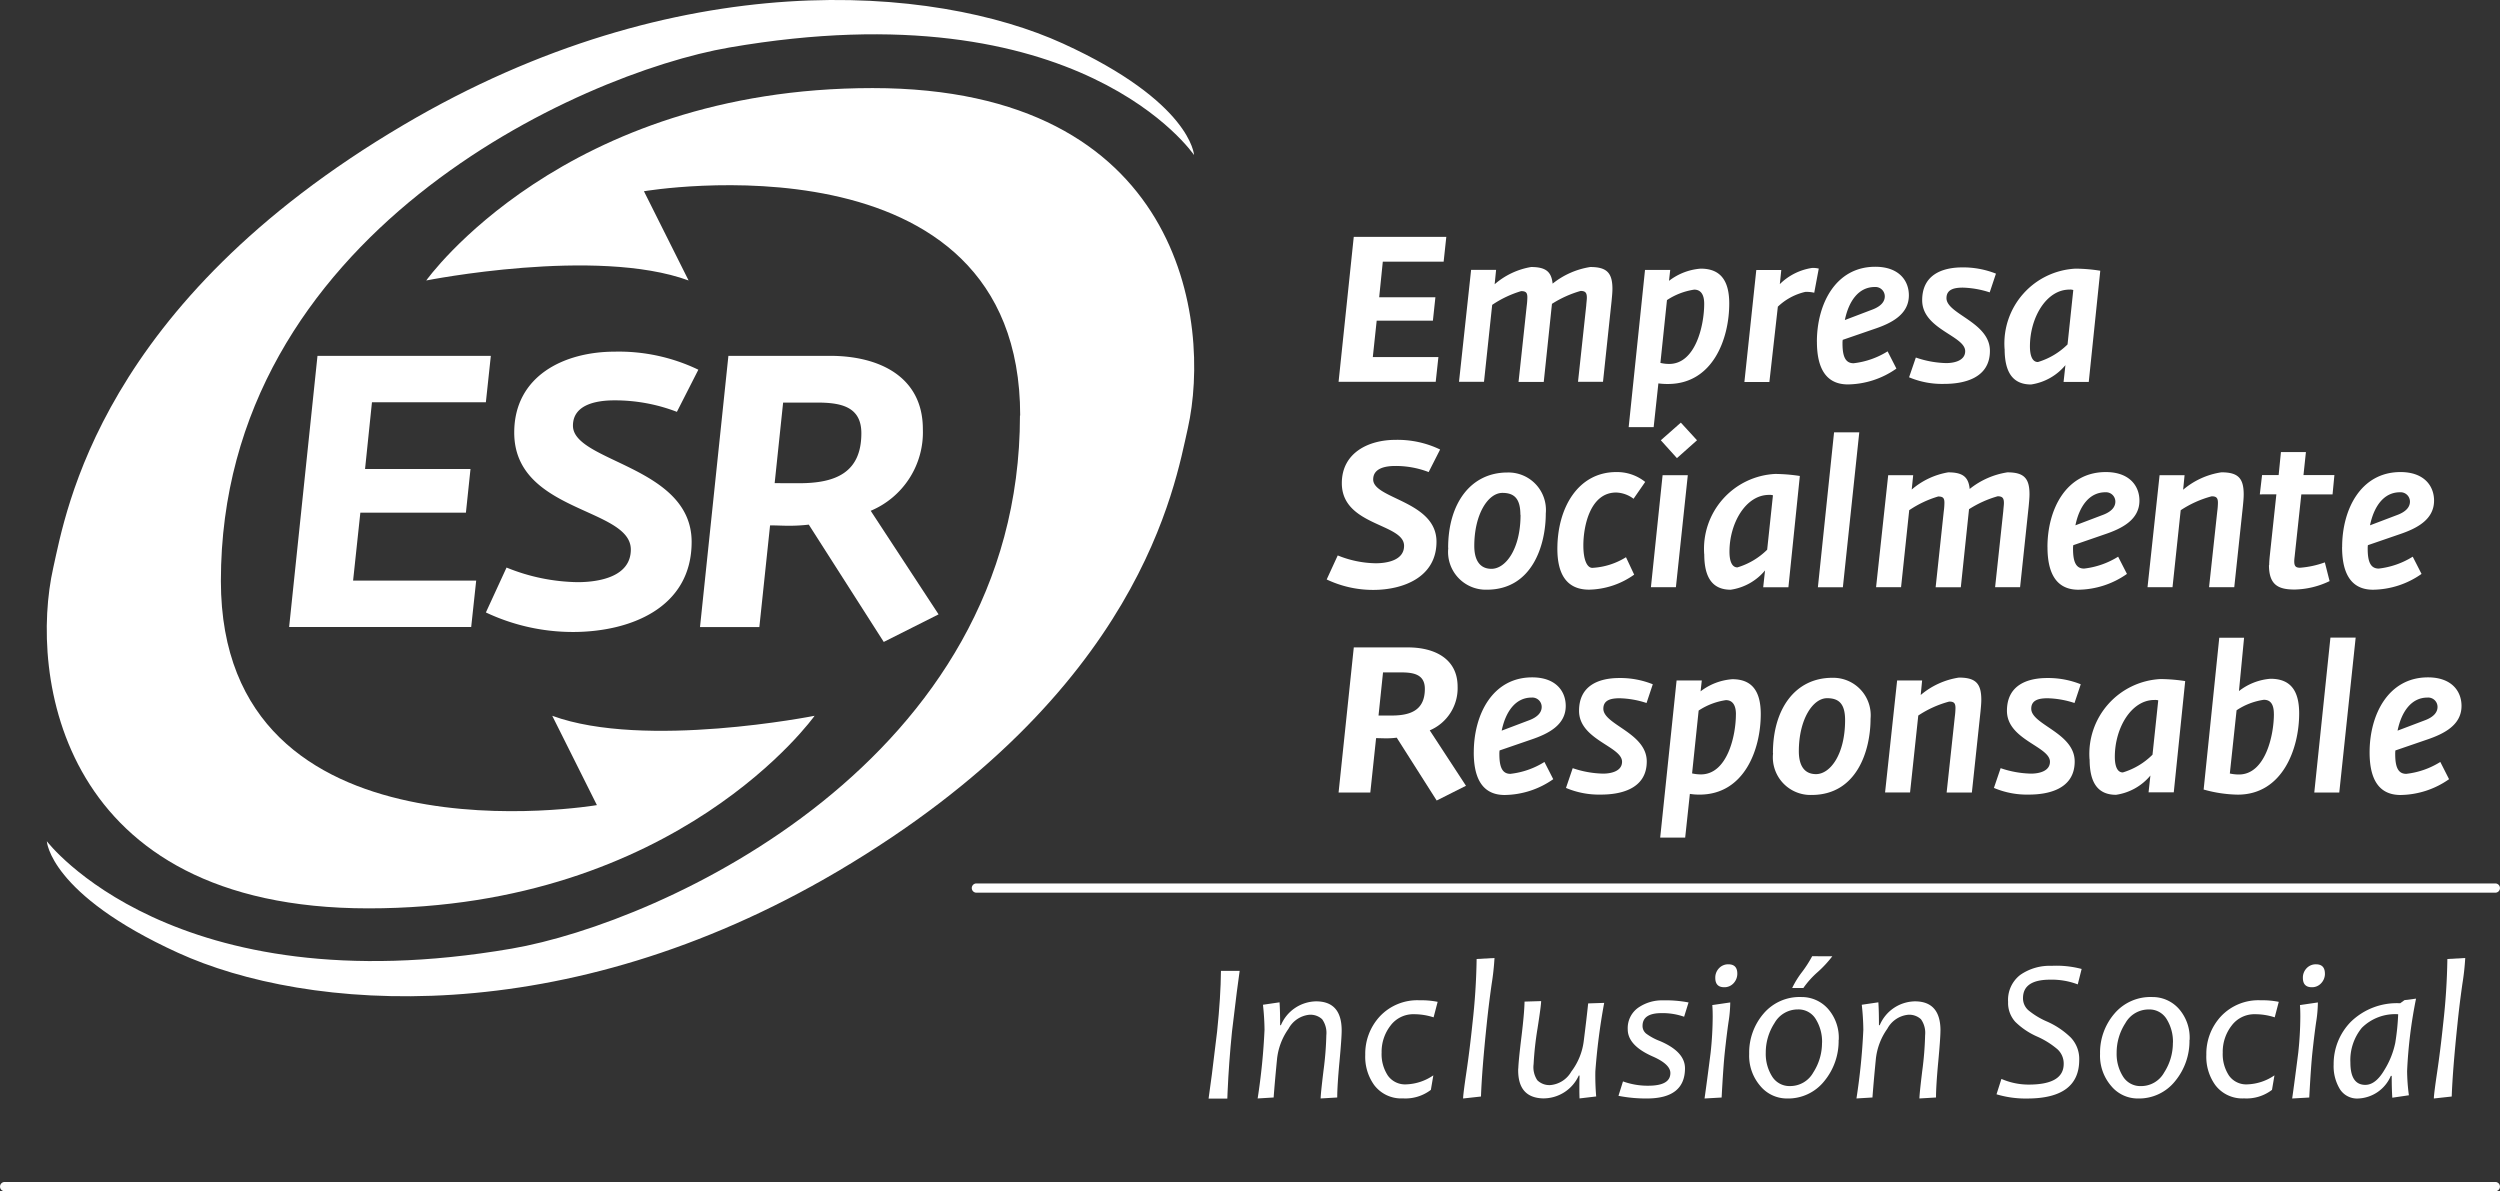 <svg id="Group_21802" data-name="Group 21802" xmlns="http://www.w3.org/2000/svg" xmlns:xlink="http://www.w3.org/1999/xlink" width="80.042" height="38.138" viewBox="0 0 80.042 38.138">
  <rect x="0" y="0" width="80.042" height="38.138" fill="#333333" stroke="none"/>
  <defs>
    <clipPath id="clip-path">
      <rect id="Rectangle_11365" data-name="Rectangle 11365" width="80.042" height="38.138" fill="#fff"/>
    </clipPath>
  </defs>
  <g id="Group_21801" data-name="Group 21801" clip-path="url(#clip-path)">
    <path id="Path_26010" data-name="Path 26010" d="M267.311,198.964H218.645a.148.148,0,0,1,0-.294h48.666a.148.148,0,0,1,0,.294" transform="translate(-187.401 -170.384)" fill="#fff"/>
    <path id="Path_26011" data-name="Path 26011" d="M79.91,266.095H.132a.148.148,0,0,1,0-.294H79.91a.148.148,0,0,1,0,.294" transform="translate(0 -227.957)" fill="#fff"/>
    <path id="Path_26012" data-name="Path 26012" d="M41.686,30.269c0,11.072-11.474,16.242-16.274,17.07C14.556,49.207,10.529,43.9,10.529,43.9s.086,1.695,4.2,3.572,12.336,2.571,21.118-2.606c9.721-5.734,10.8-12.368,11.213-14.184.761-3.407-.181-10.895-10.093-10.895s-14.29,6.16-14.29,6.16,5.447-1.083,8.4,0l-1.43-2.857s12.046-2.05,12.046,7.183" transform="translate(-9.03 -16.967)" fill="#fff"/>
    <path id="Path_26013" data-name="Path 26013" d="M16.091,18.6C16.091,7.517,27.567,2.35,32.37,1.521,43.626-.423,47.249,4.965,47.249,4.965s-.087-1.695-4.2-3.572S30.717-1.181,21.938,4C12.216,9.732,11.13,16.37,10.723,18.183c-.766,3.407.178,10.9,10.091,10.9S35.1,22.917,35.1,22.917s-5.447,1.084-8.4,0l1.43,2.86S16.091,27.828,16.091,18.6" transform="translate(-9.019 0)" fill="#fff"/>
    <path id="Path_26014" data-name="Path 26014" d="M65.928,80.022h5.55l-.159,1.486H67.672l-.221,2.136h3.376l-.147,1.4H67.3l-.232,2.174h3.941l-.16,1.486H65.02Z" transform="translate(-55.763 -68.629)" fill="#fff"/>
    <path id="Path_26015" data-name="Path 26015" d="M109.259,87.433l.662-1.439a6.241,6.241,0,0,0,2.272.468c.688,0,1.707-.171,1.707-1.044,0-1.35-3.733-1.18-3.733-3.745,0-1.818,1.6-2.591,3.218-2.591a5.874,5.874,0,0,1,2.677.578l-.687,1.349a5.533,5.533,0,0,0-2-.368c-.554,0-1.328.123-1.328.811,0,1.167,3.8,1.289,3.8,3.72,0,2.136-2,2.885-3.8,2.885a6.531,6.531,0,0,1-2.787-.625" transform="translate(-93.703 -67.823)" fill="#fff"/>
    <path id="Path_26016" data-name="Path 26016" d="M160.871,85.426a5.536,5.536,0,0,1-.627.036c-.209,0-.4-.012-.613-.012l-.343,3.255h-1.9l.909-8.683h3.254c1.572,0,2.972.664,2.972,2.347a2.726,2.726,0,0,1-1.67,2.614l2.173,3.316-1.755.883Zm-.307-1.326c1.156,0,1.99-.332,1.99-1.6,0-.859-.662-.982-1.425-.982h-1.08l-.271,2.58Z" transform="translate(-134.976 -68.629)" fill="#fff"/>
    <path id="Path_26017" data-name="Path 26017" d="M301.486,53.266h2.963l-.085.793h-1.948L302.3,55.2h1.8l-.08.749h-1.8l-.124,1.165h2.1l-.086.793H301Z" transform="translate(-258.143 -45.682)" fill="#fff"/>
    <path id="Path_26018" data-name="Path 26018" d="M328.511,60.14h.8l-.046.46a2.382,2.382,0,0,1,1.167-.552c.472,0,.65.151.689.532a2.556,2.556,0,0,1,1.206-.532c.525,0,.709.184.709.7,0,.112-.014.244-.027.387l-.275,2.589h-.8l.263-2.437c.006-.1.02-.19.02-.256,0-.158-.047-.217-.2-.217a3.482,3.482,0,0,0-.917.413l-.263,2.5h-.807l.262-2.437a2.417,2.417,0,0,0,.02-.27c0-.151-.046-.2-.2-.2a3.374,3.374,0,0,0-.926.44l-.262,2.463h-.8Z" transform="translate(-281.411 -51.499)" fill="#fff"/>
    <path id="Path_26019" data-name="Path 26019" d="M366.76,60.448h.807l-.039.35a1.887,1.887,0,0,1,1.016-.391c.612,0,.913.356.913,1.118,0,1.13-.526,2.575-1.962,2.575a2.139,2.139,0,0,1-.307-.019l-.151,1.4h-.8Zm1.895,1.084c0-.348-.15-.453-.32-.453a2.159,2.159,0,0,0-.872.335l-.21,2.011a1.2,1.2,0,0,0,.281.033c.845,0,1.121-1.235,1.121-1.926" transform="translate(-314.092 -51.806)" fill="#fff"/>
    <path id="Path_26020" data-name="Path 26020" d="M392.64,60.3h.8l-.047.453a1.861,1.861,0,0,1,1.037-.519.832.832,0,0,1,.21.021l-.145.774a1.039,1.039,0,0,0-.288-.027,1.877,1.877,0,0,0-.877.473l-.271,2.412h-.8Z" transform="translate(-336.409 -51.656)" fill="#fff"/>
    <path id="Path_26021" data-name="Path 26021" d="M408.569,62.393c0-1.209.6-2.4,1.869-2.4.755,0,1.076.441,1.076.914,0,.612-.556.894-1.108,1.078l-1.01.348a.727.727,0,0,0-.007.118c0,.427.1.631.355.631a2.609,2.609,0,0,0,1.089-.381l.282.552a2.758,2.758,0,0,1-1.553.507c-.82,0-.992-.71-.992-1.368m1.8-1.038c.248-.1.373-.242.373-.413a.3.3,0,0,0-.321-.3c-.518,0-.834.452-.958,1.058Z" transform="translate(-350.398 -51.452)" fill="#fff"/>
    <path id="Path_26022" data-name="Path 26022" d="M429.291,63.659l.218-.637a3.181,3.181,0,0,0,.97.178c.263,0,.61-.079.61-.382,0-.494-1.377-.7-1.377-1.63,0-.789.6-1.052,1.292-1.052a2.855,2.855,0,0,1,1.07.2l-.2.6a3.025,3.025,0,0,0-.859-.152c-.261,0-.525.046-.525.337,0,.512,1.391.767,1.391,1.687,0,.9-.872,1.058-1.463,1.058a2.711,2.711,0,0,1-1.122-.21" transform="translate(-368.17 -51.575)" fill="#fff"/>
    <path id="Path_26023" data-name="Path 26023" d="M450.8,62.979a2.4,2.4,0,0,1,2.277-2.571,5.35,5.35,0,0,1,.787.067l-.369,3.561h-.806l.059-.538a1.763,1.763,0,0,1-1.1.619c-.629,0-.846-.454-.846-1.137m2.014-.145L453,61.093a.3.3,0,0,0-.123-.014c-.742,0-1.265.9-1.265,1.819,0,.271.065.5.256.5a2.288,2.288,0,0,0,.951-.566" transform="translate(-386.62 -51.807)" fill="#fff"/>
    <path id="Path_26024" data-name="Path 26024" d="M298.335,103.383l.354-.77a3.338,3.338,0,0,0,1.212.251c.368,0,.912-.094.912-.559,0-.723-1.993-.632-1.993-2.005,0-.972.852-1.387,1.717-1.387a3.133,3.133,0,0,1,1.43.309l-.367.722a2.926,2.926,0,0,0-1.068-.195c-.3,0-.708.063-.708.432,0,.625,2.027.69,2.027,1.993,0,1.141-1.07,1.543-2.027,1.543a3.465,3.465,0,0,1-1.488-.334" transform="translate(-255.859 -84.83)" fill="#fff"/>
    <path id="Path_26025" data-name="Path 26025" d="M325.651,108.664c0-1.411.714-2.411,1.9-2.411a1.2,1.2,0,0,1,1.226,1.314c0,1-.426,2.438-1.889,2.438a1.208,1.208,0,0,1-1.232-1.342m2.308-1.057c0-.532-.21-.7-.576-.7-.458,0-.9.683-.9,1.7,0,.395.138.731.55.731.453,0,.931-.631.931-1.728" transform="translate(-279.286 -91.125)" fill="#fff"/>
    <path id="Path_26026" data-name="Path 26026" d="M350.21,108.612c0-1.321.667-2.459,1.887-2.459a1.439,1.439,0,0,1,.925.316l-.373.539a.971.971,0,0,0-.558-.2c-.826,0-1.049,1.065-1.049,1.695,0,.461.118.717.288.717a2.262,2.262,0,0,0,1.077-.341l.262.558a2.572,2.572,0,0,1-1.443.481c-.753,0-1.016-.546-1.016-1.308" transform="translate(-300.348 -91.039)" fill="#fff"/>
    <path id="Path_26027" data-name="Path 26027" d="M371.639,96.719h.807l-.381,3.587h-.8Zm-.057-1.118.641-.565.518.565-.643.572Z" transform="translate(-318.408 -81.505)" fill="#fff"/>
    <path id="Path_26028" data-name="Path 26028" d="M383.227,109.145a2.4,2.4,0,0,1,2.276-2.57,5.522,5.522,0,0,1,.786.065l-.366,3.563h-.807l.059-.539a1.755,1.755,0,0,1-1.1.618c-.628,0-.846-.453-.846-1.136m2.014-.145.185-1.742a.335.335,0,0,0-.127-.013c-.741,0-1.265.9-1.265,1.821,0,.27.066.5.254.5a2.286,2.286,0,0,0,.952-.565" transform="translate(-328.664 -91.401)" fill="#fff"/>
    <path id="Path_26029" data-name="Path 26029" d="M409.308,97.212h.807l-.525,4.961h-.8Z" transform="translate(-350.587 -83.371)" fill="#fff"/>
    <path id="Path_26030" data-name="Path 26030" d="M422.314,106.306h.8l-.047.46a2.4,2.4,0,0,1,1.168-.551c.472,0,.65.151.688.532a2.545,2.545,0,0,1,1.207-.532c.525,0,.708.183.708.7,0,.112-.013.243-.026.387l-.275,2.59h-.8l.262-2.438c.006-.1.02-.191.02-.256,0-.157-.046-.217-.2-.217a3.445,3.445,0,0,0-.917.414l-.263,2.5h-.806l.261-2.438a2.141,2.141,0,0,0,.02-.269c0-.15-.045-.2-.2-.2a3.344,3.344,0,0,0-.927.439l-.261,2.465h-.8Z" transform="translate(-361.86 -91.092)" fill="#fff"/>
    <path id="Path_26031" data-name="Path 26031" d="M460.4,108.553c0-1.21.6-2.4,1.868-2.4.755,0,1.077.442,1.077.915,0,.61-.557.893-1.109,1.078l-1.009.348a.609.609,0,0,0-.008.118c0,.427.1.631.354.631a2.612,2.612,0,0,0,1.09-.381l.282.552a2.76,2.76,0,0,1-1.555.506c-.819,0-.989-.71-.989-1.367m1.8-1.039c.25-.1.373-.243.373-.414a.3.3,0,0,0-.321-.3c-.517,0-.833.453-.958,1.058Z" transform="translate(-394.847 -91.039)" fill="#fff"/>
    <path id="Path_26032" data-name="Path 26032" d="M483.347,106.306h.8l-.046.466a2.455,2.455,0,0,1,1.225-.558c.53,0,.714.183.714.708,0,.113-.012.237-.026.381l-.276,2.59h-.807l.264-2.438a2.235,2.235,0,0,0,.02-.263c0-.156-.048-.21-.2-.21a3.356,3.356,0,0,0-.992.446l-.262,2.465h-.8Z" transform="translate(-414.204 -91.092)" fill="#fff"/>
    <path id="Path_26033" data-name="Path 26033" d="M508.5,105.3c0-.091.009-.2.021-.314l.209-1.952H508.2l.072-.617h.531l.073-.737h.8l-.078.737h.99l-.059.617h-1l-.215,2c-.035.276.008.349.176.349a2.967,2.967,0,0,0,.792-.172l.152.6a2.686,2.686,0,0,1-1.12.27c-.513,0-.821-.139-.821-.783" transform="translate(-435.848 -87.206)" fill="#fff"/>
    <path id="Path_26034" data-name="Path 26034" d="M526.686,108.553c0-1.21.6-2.4,1.868-2.4.755,0,1.075.442,1.075.915,0,.61-.557.893-1.108,1.078l-1.011.348a.867.867,0,0,0-.006.118c0,.427.1.631.354.631a2.609,2.609,0,0,0,1.088-.381l.282.552a2.751,2.751,0,0,1-1.553.506c-.82,0-.991-.71-.991-1.367m1.8-1.039c.248-.1.373-.243.373-.414a.3.3,0,0,0-.321-.3c-.518,0-.832.453-.958,1.058Z" transform="translate(-451.698 -91.039)" fill="#fff"/>
    <path id="Path_26035" data-name="Path 26035" d="M302.862,148.473a2.556,2.556,0,0,1-.335.021c-.11,0-.214-.006-.326-.006l-.185,1.741H301l.487-4.646h1.736c.84,0,1.588.354,1.588,1.256a1.466,1.466,0,0,1-.892,1.4l1.16,1.774-.938.472Zm-.162-.709c.616,0,1.062-.177,1.062-.854,0-.461-.355-.527-.762-.527h-.577l-.144,1.38Z" transform="translate(-258.143 -124.855)" fill="#fff"/>
    <path id="Path_26036" data-name="Path 26036" d="M331.411,154.718c0-1.21.6-2.4,1.869-2.4.754,0,1.075.44,1.075.915,0,.611-.557.892-1.109,1.078l-1.009.347a.728.728,0,0,0-.007.118c0,.427.1.631.353.631a2.59,2.59,0,0,0,1.09-.381l.282.552a2.758,2.758,0,0,1-1.555.506c-.819,0-.99-.707-.99-1.365m1.8-1.038c.249-.1.375-.243.375-.416a.3.3,0,0,0-.323-.3c-.518,0-.833.455-.958,1.059Z" transform="translate(-284.225 -130.631)" fill="#fff"/>
    <path id="Path_26037" data-name="Path 26037" d="M352.139,155.987l.216-.635a3.2,3.2,0,0,0,.971.175c.261,0,.609-.078.609-.381,0-.493-1.377-.7-1.377-1.63,0-.789.6-1.05,1.292-1.05a2.8,2.8,0,0,1,1.069.2l-.2.6a2.959,2.959,0,0,0-.859-.152c-.262,0-.524.046-.524.335,0,.514,1.39.77,1.39,1.689,0,.9-.872,1.06-1.463,1.06a2.711,2.711,0,0,1-1.121-.212" transform="translate(-302.002 -130.758)" fill="#fff"/>
    <path id="Path_26038" data-name="Path 26038" d="M373.86,152.775h.807l-.039.349a1.886,1.886,0,0,1,1.016-.389c.61,0,.911.356.911,1.118,0,1.129-.525,2.577-1.961,2.577a1.894,1.894,0,0,1-.309-.023l-.15,1.4h-.8Zm1.9,1.083c0-.348-.152-.453-.321-.453a2.139,2.139,0,0,0-.873.334l-.21,2.012a1.31,1.31,0,0,0,.281.032c.846,0,1.122-1.235,1.122-1.925" transform="translate(-320.181 -130.989)" fill="#fff"/>
    <path id="Path_26039" data-name="Path 26039" d="M398.676,154.829c0-1.414.713-2.411,1.9-2.411a1.2,1.2,0,0,1,1.226,1.313c0,1-.427,2.438-1.888,2.438a1.206,1.206,0,0,1-1.233-1.34m2.306-1.058c0-.531-.208-.7-.576-.7-.459,0-.905.683-.905,1.7,0,.4.137.731.551.731.453,0,.93-.631.93-1.729" transform="translate(-341.913 -130.717)" fill="#fff"/>
    <path id="Path_26040" data-name="Path 26040" d="M424.3,152.464h.8l-.045.466a2.456,2.456,0,0,1,1.224-.558c.531,0,.716.184.716.709,0,.111-.012.238-.026.383l-.276,2.588h-.808l.263-2.437a2.344,2.344,0,0,0,.02-.265c0-.158-.047-.21-.2-.21a3.346,3.346,0,0,0-.991.447l-.263,2.464h-.8Z" transform="translate(-363.56 -130.678)" fill="#fff"/>
    <path id="Path_26041" data-name="Path 26041" d="M448.373,155.987l.216-.635a3.2,3.2,0,0,0,.971.175c.261,0,.608-.078.608-.381,0-.493-1.377-.7-1.377-1.63,0-.789.6-1.05,1.292-1.05a2.809,2.809,0,0,1,1.071.2l-.2.6a2.97,2.97,0,0,0-.859-.152c-.263,0-.526.046-.526.335,0,.514,1.391.77,1.391,1.689,0,.9-.873,1.06-1.463,1.06a2.708,2.708,0,0,1-1.12-.212" transform="translate(-384.535 -130.758)" fill="#fff"/>
    <path id="Path_26042" data-name="Path 26042" d="M469.879,155.3a2.4,2.4,0,0,1,2.277-2.57,5.579,5.579,0,0,1,.786.065l-.366,3.563h-.807l.059-.539a1.757,1.757,0,0,1-1.1.617c-.63,0-.846-.453-.846-1.136m2.013-.146.184-1.742a.366.366,0,0,0-.124-.012c-.741,0-1.266.9-1.266,1.82,0,.27.066.5.256.5a2.269,2.269,0,0,0,.949-.567" transform="translate(-402.979 -130.989)" fill="#fff"/>
    <path id="Path_26043" data-name="Path 26043" d="M495.541,148.265l.5-4.856h.794l-.164,1.708a1.869,1.869,0,0,1,1.009-.394c.624,0,.919.356.919,1.11,0,1.137-.538,2.6-1.966,2.6a4.235,4.235,0,0,1-1.1-.166m2.256-2.417c0-.348-.137-.454-.321-.454a2.12,2.12,0,0,0-.873.336l-.216,2.024a1.351,1.351,0,0,0,.29.032c.845,0,1.121-1.248,1.121-1.937" transform="translate(-424.987 -122.991)" fill="#fff"/>
    <path id="Path_26044" data-name="Path 26044" d="M520.938,143.371h.808l-.525,4.961h-.8Z" transform="translate(-446.325 -122.958)" fill="#fff"/>
    <path id="Path_26045" data-name="Path 26045" d="M532.856,154.718c0-1.21.6-2.4,1.868-2.4.756,0,1.075.44,1.075.915,0,.611-.557.892-1.106,1.078l-1.011.347a.867.867,0,0,0-.006.118c0,.427.1.631.353.631a2.6,2.6,0,0,0,1.091-.381l.28.552a2.758,2.758,0,0,1-1.554.506c-.819,0-.99-.707-.99-1.365m1.8-1.038c.249-.1.375-.243.375-.416a.3.3,0,0,0-.322-.3c-.518,0-.834.455-.958,1.059Z" transform="translate(-456.989 -130.631)" fill="#fff"/>
    <path id="Path_26046" data-name="Path 26046" d="M309.321,225.009l-.129.493a2.026,2.026,0,0,0-.625-.1.909.909,0,0,0-.755.366,1.364,1.364,0,0,0-.284.862,1.246,1.246,0,0,0,.2.737.676.676,0,0,0,.589.281,1.628,1.628,0,0,0,.867-.289l-.079.465a1.34,1.34,0,0,1-.892.273,1.084,1.084,0,0,1-.923-.427,1.548,1.548,0,0,1-.286-.968,1.761,1.761,0,0,1,.47-1.234,1.646,1.646,0,0,1,1.277-.512,2.616,2.616,0,0,1,.572.05" transform="translate(-263.293 -192.93)" fill="#fff"/>
    <path id="Path_26047" data-name="Path 26047" d="M330.02,215.429a8.106,8.106,0,0,1-.092.84q-.093.655-.156,1.267-.154,1.467-.185,2.328l-.572.063q0-.132.105-.84t.193-1.55a20.783,20.783,0,0,0,.135-2.076Z" transform="translate(-282.171 -184.757)" fill="#fff"/>
    <path id="Path_26048" data-name="Path 26048" d="M341.416,227.281q.007-.248.1-1.009t.1-1.135l.531-.016q0,.138-.117.886a10.3,10.3,0,0,0-.124,1.134.751.751,0,0,0,.119.514.55.55,0,0,0,.415.155.855.855,0,0,0,.671-.429,2.034,2.034,0,0,0,.4-.977q.089-.7.142-1.209l.513-.017a20.2,20.2,0,0,0-.283,2.191,7.867,7.867,0,0,0,.027.805l-.533.063q-.011-.277,0-.732h-.025a1.245,1.245,0,0,1-1.146.731q-.819-.023-.793-.956" transform="translate(-292.805 -193.069)" fill="#fff"/>
    <path id="Path_26049" data-name="Path 26049" d="M272.745,218.3q-.06.386-.245,1.941-.1.989-.141,1.922l-.009.226h-.6q.073-.465.273-2.148.116-1.112.123-1.941Z" transform="translate(-233.055 -187.216)" fill="#fff"/>
    <path id="Path_26050" data-name="Path 26050" d="M285.511,226.091q0,.248-.071,1.011t-.071,1.137l-.531.031q0-.138.091-.889a10.246,10.246,0,0,0,.091-1.137.75.75,0,0,0-.134-.51.549.549,0,0,0-.419-.143.855.855,0,0,0-.658.448,2.032,2.032,0,0,0-.369.988q-.069.7-.107,1.212l-.512.031a20.233,20.233,0,0,0,.22-2.2,7.875,7.875,0,0,0-.05-.8l.531-.078q.019.276.019.732h.025a1.245,1.245,0,0,1,1.125-.763q.82,0,.82.933" transform="translate(-242.555 -193.101)" fill="#fff"/>
    <path id="Path_26051" data-name="Path 26051" d="M366.17,225.028l-.141.455a2.075,2.075,0,0,0-.722-.116q-.609,0-.609.408a.315.315,0,0,0,.116.248,1.832,1.832,0,0,0,.443.239q.8.342.8.87,0,.967-1.219.968a4.583,4.583,0,0,1-.911-.085l.145-.462a2.3,2.3,0,0,0,.81.138q.707,0,.707-.405,0-.283-.565-.531-.8-.352-.8-.87a.8.8,0,0,1,.33-.688,1.341,1.341,0,0,1,.807-.239,3.82,3.82,0,0,1,.817.069" transform="translate(-312.109 -192.93)" fill="#fff"/>
    <path id="Path_26052" data-name="Path 26052" d="M384.1,218.043a4.2,4.2,0,0,1-.055.624q-.058.4-.121.985-.047.446-.1,1.435l-.547.031q.072-.5.195-1.467a11.2,11.2,0,0,0,.066-1.159q0-.223-.013-.365Zm.226-.927h0a.441.441,0,0,1-.119.311.394.394,0,0,1-.3.129q-.286,0-.286-.3a.43.43,0,0,1,.119-.308.4.4,0,0,1,.3-.126q.286,0,.286.3" transform="translate(-328.703 -185.948)" fill="#fff"/>
    <path id="Path_26053" data-name="Path 26053" d="M396.179,217.729a2.015,2.015,0,0,1-.457,1.316,1.479,1.479,0,0,1-1.2.559,1.105,1.105,0,0,1-.85-.4,1.483,1.483,0,0,1-.357-1.029,1.917,1.917,0,0,1,.455-1.282,1.51,1.51,0,0,1,1.213-.537,1.125,1.125,0,0,1,.85.371,1.4,1.4,0,0,1,.35,1m-.534.091h0a1.37,1.37,0,0,0-.2-.752.643.643,0,0,0-.576-.313.852.852,0,0,0-.748.438,1.733,1.733,0,0,0-.279.95,1.353,1.353,0,0,0,.2.752.653.653,0,0,0,.583.313.843.843,0,0,0,.74-.438,1.74,1.74,0,0,0,.278-.95m.33-2.767h0a3.631,3.631,0,0,1-.463.5,2.866,2.866,0,0,0-.464.515h-.358a2.862,2.862,0,0,1,.32-.517,3.8,3.8,0,0,0,.32-.5Z" transform="translate(-337.312 -184.434)" fill="#fff"/>
    <path id="Path_26054" data-name="Path 26054" d="M420.158,226.091q0,.248-.071,1.011t-.071,1.137l-.531.031q0-.138.091-.889a10.288,10.288,0,0,0,.091-1.137.75.75,0,0,0-.133-.51.55.55,0,0,0-.419-.143.855.855,0,0,0-.658.448,2.033,2.033,0,0,0-.369.988q-.069.7-.107,1.212l-.512.031a20.206,20.206,0,0,0,.22-2.2,7.843,7.843,0,0,0-.05-.8l.531-.078q.019.276.019.732h.025a1.245,1.245,0,0,1,1.125-.763q.819,0,.82.933" transform="translate(-358.031 -193.101)" fill="#fff"/>
    <path id="Path_26055" data-name="Path 26055" d="M451.7,217.268l-.126.5a2.352,2.352,0,0,0-.883-.151q-.87,0-.87.591a.508.508,0,0,0,.178.393,2.481,2.481,0,0,0,.573.349,2.581,2.581,0,0,1,.777.518.992.992,0,0,1,.272.716q0,1.237-1.665,1.238a3.23,3.23,0,0,1-.983-.135l.157-.493a2.177,2.177,0,0,0,.873.182q1.121,0,1.121-.663a.618.618,0,0,0-.2-.468,2.664,2.664,0,0,0-.635-.4,2.35,2.35,0,0,1-.714-.477.9.9,0,0,1-.231-.638,1.009,1.009,0,0,1,.391-.867,1.645,1.645,0,0,1,1-.289,3.14,3.14,0,0,1,.964.1" transform="translate(-385.051 -186.251)" fill="#fff"/>
    <path id="Path_26056" data-name="Path 26056" d="M475.075,225.6a2.016,2.016,0,0,1-.457,1.316,1.479,1.479,0,0,1-1.2.559,1.1,1.1,0,0,1-.849-.4,1.482,1.482,0,0,1-.357-1.029,1.917,1.917,0,0,1,.455-1.282,1.51,1.51,0,0,1,1.213-.537,1.126,1.126,0,0,1,.85.371,1.4,1.4,0,0,1,.35,1m-.534.091h0a1.369,1.369,0,0,0-.2-.752.643.643,0,0,0-.576-.312.851.851,0,0,0-.747.438,1.733,1.733,0,0,0-.28.95,1.353,1.353,0,0,0,.2.752.653.653,0,0,0,.583.313.843.843,0,0,0,.74-.438,1.739,1.739,0,0,0,.278-.95" transform="translate(-404.975 -192.305)" fill="#fff"/>
    <path id="Path_26057" data-name="Path 26057" d="M498.462,225.009l-.129.493a2.027,2.027,0,0,0-.625-.1.909.909,0,0,0-.755.366,1.365,1.365,0,0,0-.284.862,1.247,1.247,0,0,0,.2.737.676.676,0,0,0,.589.281,1.628,1.628,0,0,0,.867-.289l-.079.465a1.34,1.34,0,0,1-.892.273,1.084,1.084,0,0,1-.924-.427,1.549,1.549,0,0,1-.286-.968,1.762,1.762,0,0,1,.47-1.234,1.647,1.647,0,0,1,1.277-.512,2.615,2.615,0,0,1,.572.05" transform="translate(-425.504 -192.93)" fill="#fff"/>
    <path id="Path_26058" data-name="Path 26058" d="M516.253,218.043a4.213,4.213,0,0,1-.055.624q-.058.4-.121.985-.047.446-.1,1.435l-.547.031q.072-.5.195-1.467a11.2,11.2,0,0,0,.066-1.159q0-.223-.012-.365Zm.226-.927h0a.44.44,0,0,1-.12.311.393.393,0,0,1-.3.129q-.286,0-.286-.3a.43.43,0,0,1,.119-.308.4.4,0,0,1,.3-.126q.286,0,.286.3" transform="translate(-442.042 -185.948)" fill="#fff"/>
    <path id="Path_26059" data-name="Path 26059" d="M527.4,224.562a14.879,14.879,0,0,0-.286,2.321,6.2,6.2,0,0,0,.057.773l-.531.078q-.019-.28-.019-.7h-.028a1.188,1.188,0,0,1-1.052.726.651.651,0,0,1-.579-.3,1.413,1.413,0,0,1-.2-.79,1.924,1.924,0,0,1,.55-1.366,2.11,2.11,0,0,1,1.58-.594l.138-.1Zm-.572.5h0a1.509,1.509,0,0,0-1.164.435,1.629,1.629,0,0,0-.366,1.11q0,.716.477.716.333,0,.613-.479a2.675,2.675,0,0,0,.347-.867,7.531,7.531,0,0,0,.093-.916" transform="translate(-450.046 -192.589)" fill="#fff"/>
    <path id="Path_26060" data-name="Path 26060" d="M548.312,215.429a8.118,8.118,0,0,1-.093.84q-.093.655-.155,1.267-.154,1.467-.185,2.328l-.572.063q0-.132.105-.84t.193-1.55a20.756,20.756,0,0,0,.135-2.076Z" transform="translate(-469.383 -184.757)" fill="#fff"/>
  </g>
</svg>
